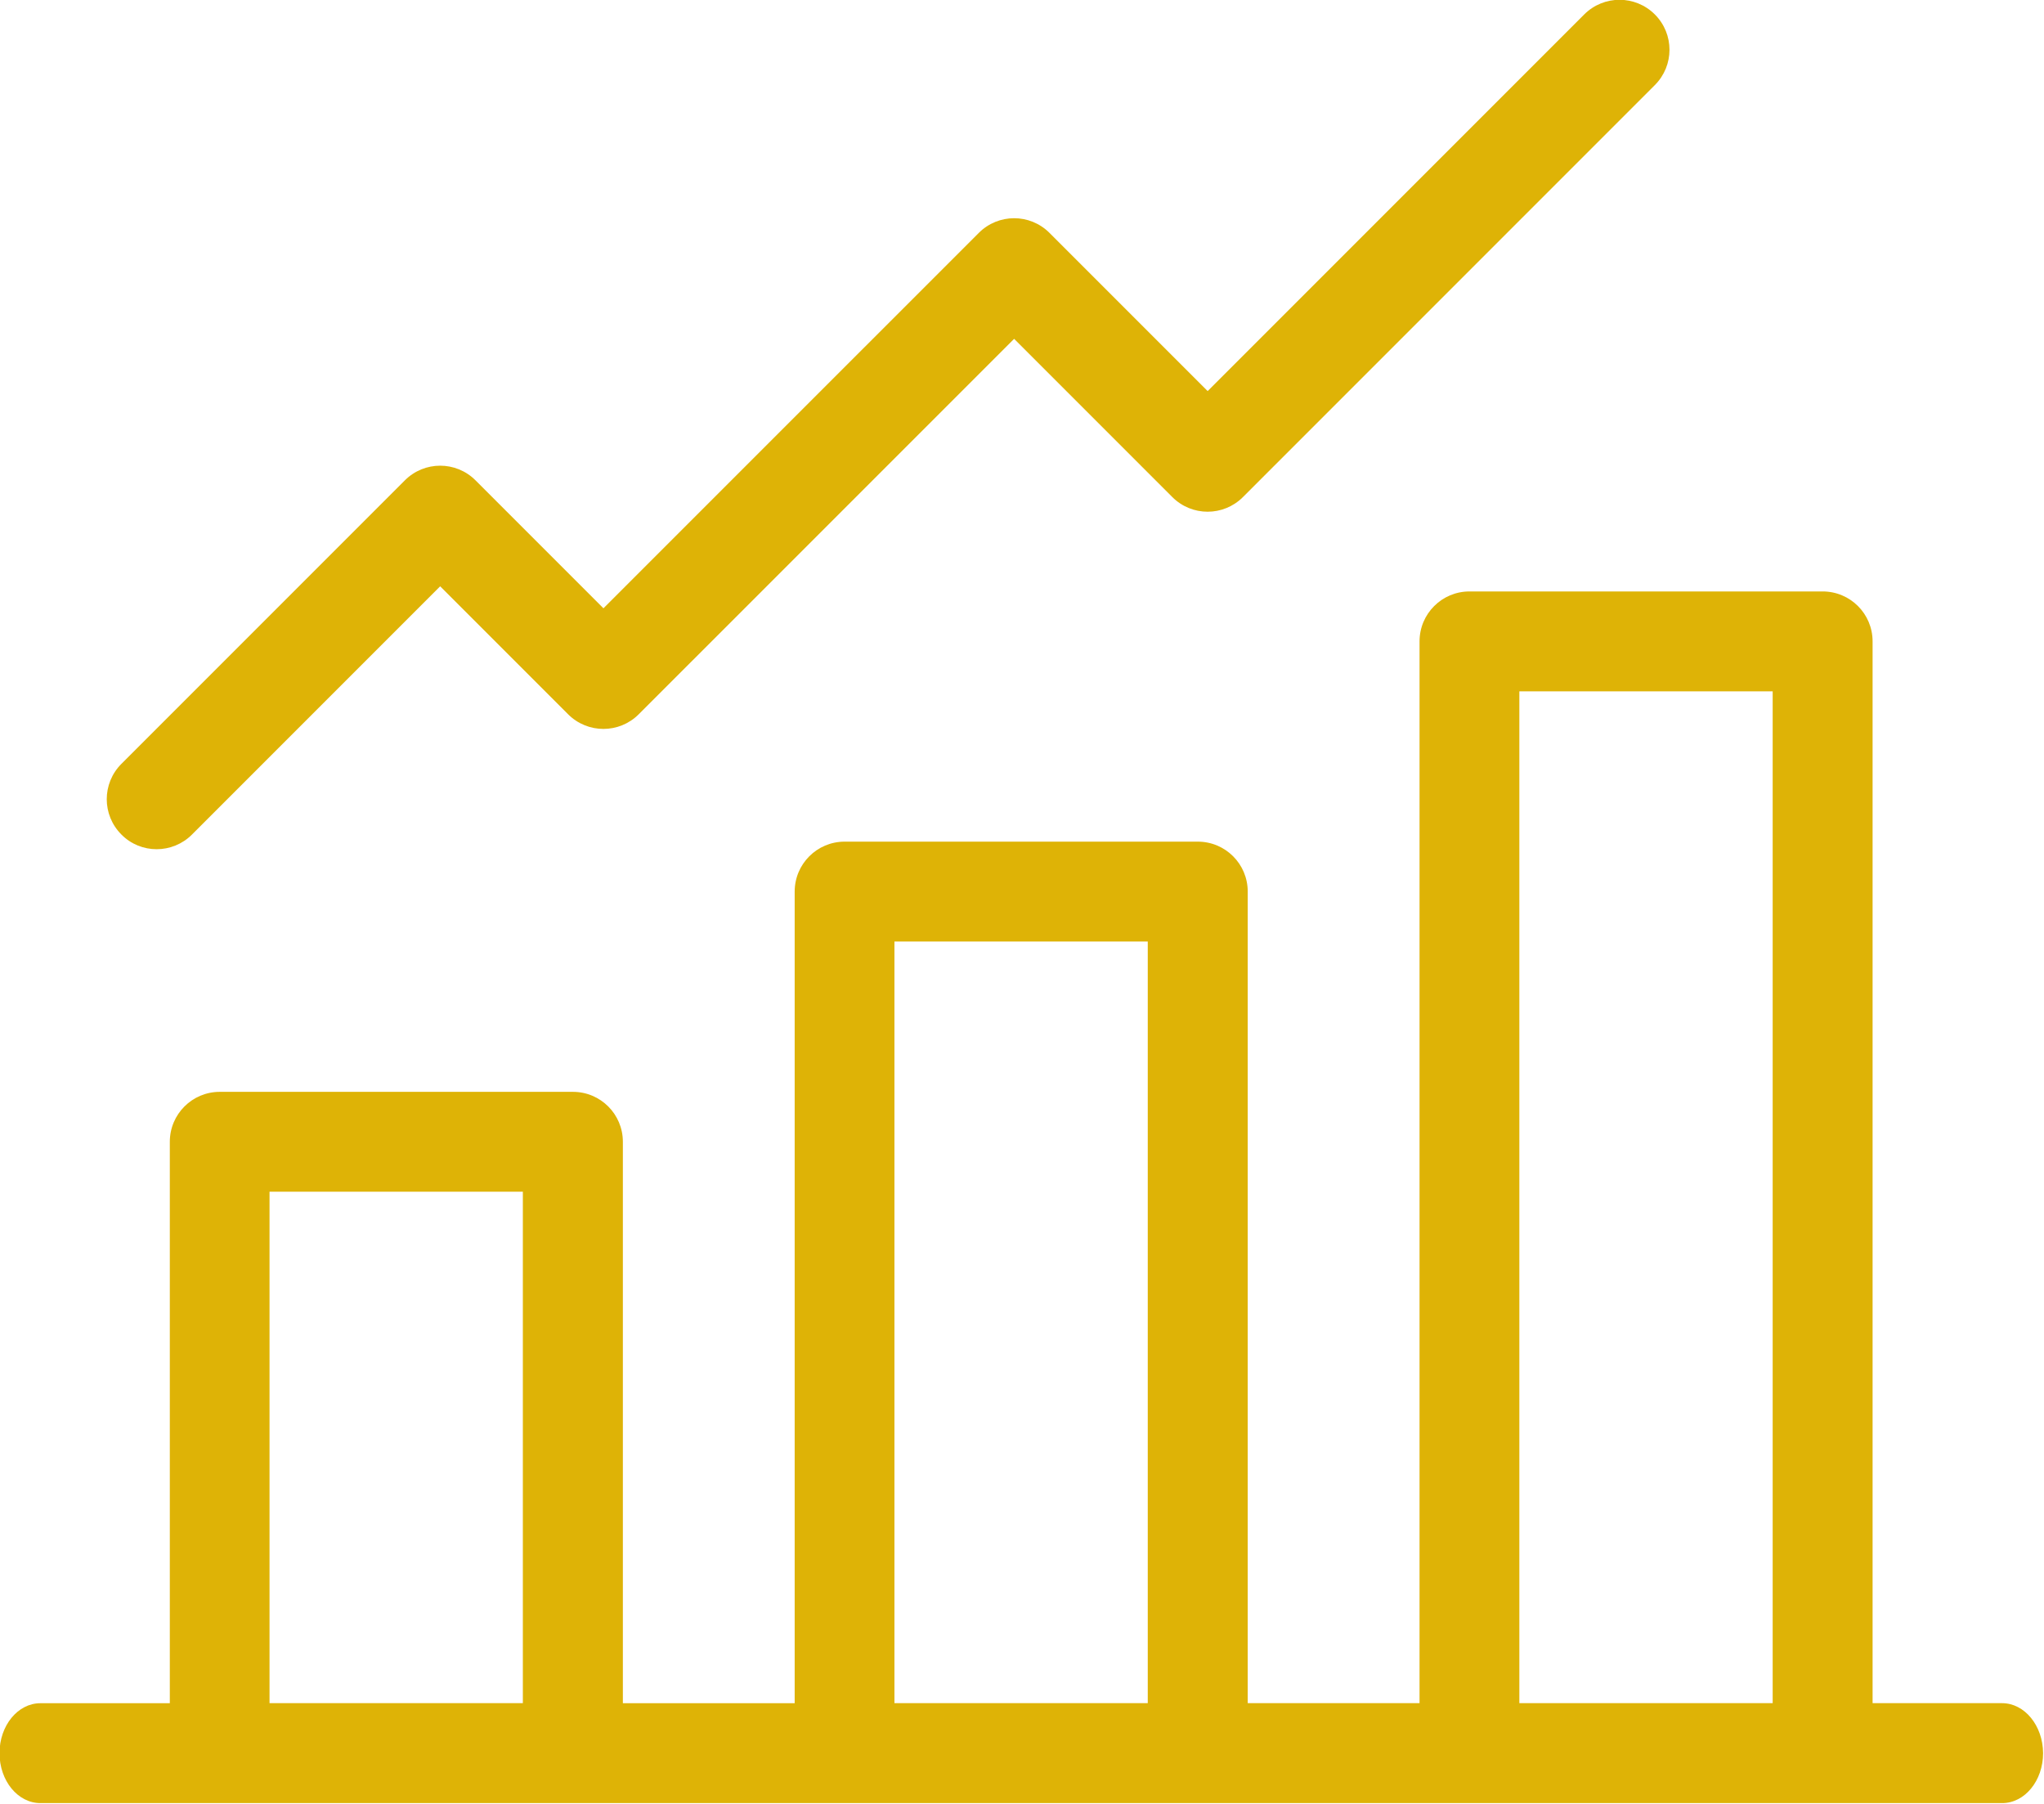 <?xml version="1.0" encoding="UTF-8" standalone="no"?>
<svg
   width="340.04"
   height="300"
   version="1.1"
   viewBox="0 0 340.04 300"
   id="svg10"
   sodipodi:docname="icon-sales.svg"
   inkscape:version="1.1.2 (b8e25be833, 2022-02-05)"
   xmlns:inkscape="http://www.inkscape.org/namespaces/inkscape"
   xmlns:sodipodi="http://sodipodi.sourceforge.net/DTD/sodipodi-0.dtd"
   xmlns="http://www.w3.org/2000/svg"
   xmlns:svg="http://www.w3.org/2000/svg">
  <defs
     id="defs14" />
  <sodipodi:namedview
     id="namedview12"
     pagecolor="#ffffff"
     bordercolor="#666666"
     borderopacity="1.0"
     inkscape:pageshadow="2"
     inkscape:pageopacity="0.0"
     inkscape:pagecheckerboard="0"
     showgrid="false"
     fit-margin-top="0"
     fit-margin-left="0"
     fit-margin-right="0"
     fit-margin-bottom="0"
     inkscape:zoom="2.2497157"
     inkscape:cx="209.35979"
     inkscape:cy="184.91225"
     inkscape:window-width="1920"
     inkscape:window-height="1017"
     inkscape:window-x="-8"
     inkscape:window-y="-8"
     inkscape:window-maximized="1"
     inkscape:current-layer="svg10" />
  <style
     type="text/css"
     id="style2">
	.st0{fill:#F0AB00;}
 </style>
  <g
     class="st0"
     transform="matrix(0.812,0,0,0.812,-384.506,-162.248)"
     id="g8"
     style="fill:#deb306;fill-opacity:1">
    <path
       d="M 883.7,548.68 H 857.18 V 331.19 c 0,-5.66 -4.58,-10.23 -10.23,-10.23 h -72.36 c -5.65,0 -10.23,4.58 -10.23,10.23 v 217.49 h -35.2 V 382.44 c 0,-5.66 -4.58,-10.23 -10.23,-10.23 h -72.36 c -5.65,0 -10.23,4.58 -10.23,10.23 v 166.25 h -35.2 v -115 c 0,-5.66 -4.58,-10.23 -10.23,-10.23 h -72.36 c -5.65,0 -10.23,4.58 -10.23,10.23 v 115 H 481.8 c -4.62,0 -8.37,4.58 -8.37,10.23 0,5.66 3.75,10.23 8.37,10.23 h 401.94 c 4.62,0 8.37,-4.58 8.37,-10.23 -0.04,-5.66 -3.79,-10.24 -8.41,-10.24 z m -354.95,0 V 443.92 h 51.9 v 104.76 z m 128.03,0 V 392.67 h 51.9 v 156.01 z m 128.03,0 V 341.42 h 51.9 v 207.26 z"
       id="path4"
       style="fill:#deb306;fill-opacity:1" />
    <path
       d="m 505.62,373.76 c 2.62,0 5.24,-1 7.24,-3 l 50.85,-50.85 26.21,26.21 c 4,4 10.47,4 14.47,0 l 76.91,-76.9 32.41,32.41 c 4,4 10.47,4 14.47,0 l 84.39,-84.39 c 4,-4 4,-10.47 0,-14.47 -4,-4 -10.47,-4 -14.47,0 l -77.15,77.15 -32.41,-32.41 c -4,-4 -10.47,-4 -14.47,0 l -76.91,76.9 -26.21,-26.21 c -4,-4 -10.47,-4 -14.47,0 l -58.08,58.08 c -4,4 -4,10.47 0,14.47 1.98,2.01 4.6,3.01 7.22,3.01 z"
       id="path6"
       style="fill:#deb306;fill-opacity:1" />
  </g>
</svg>
